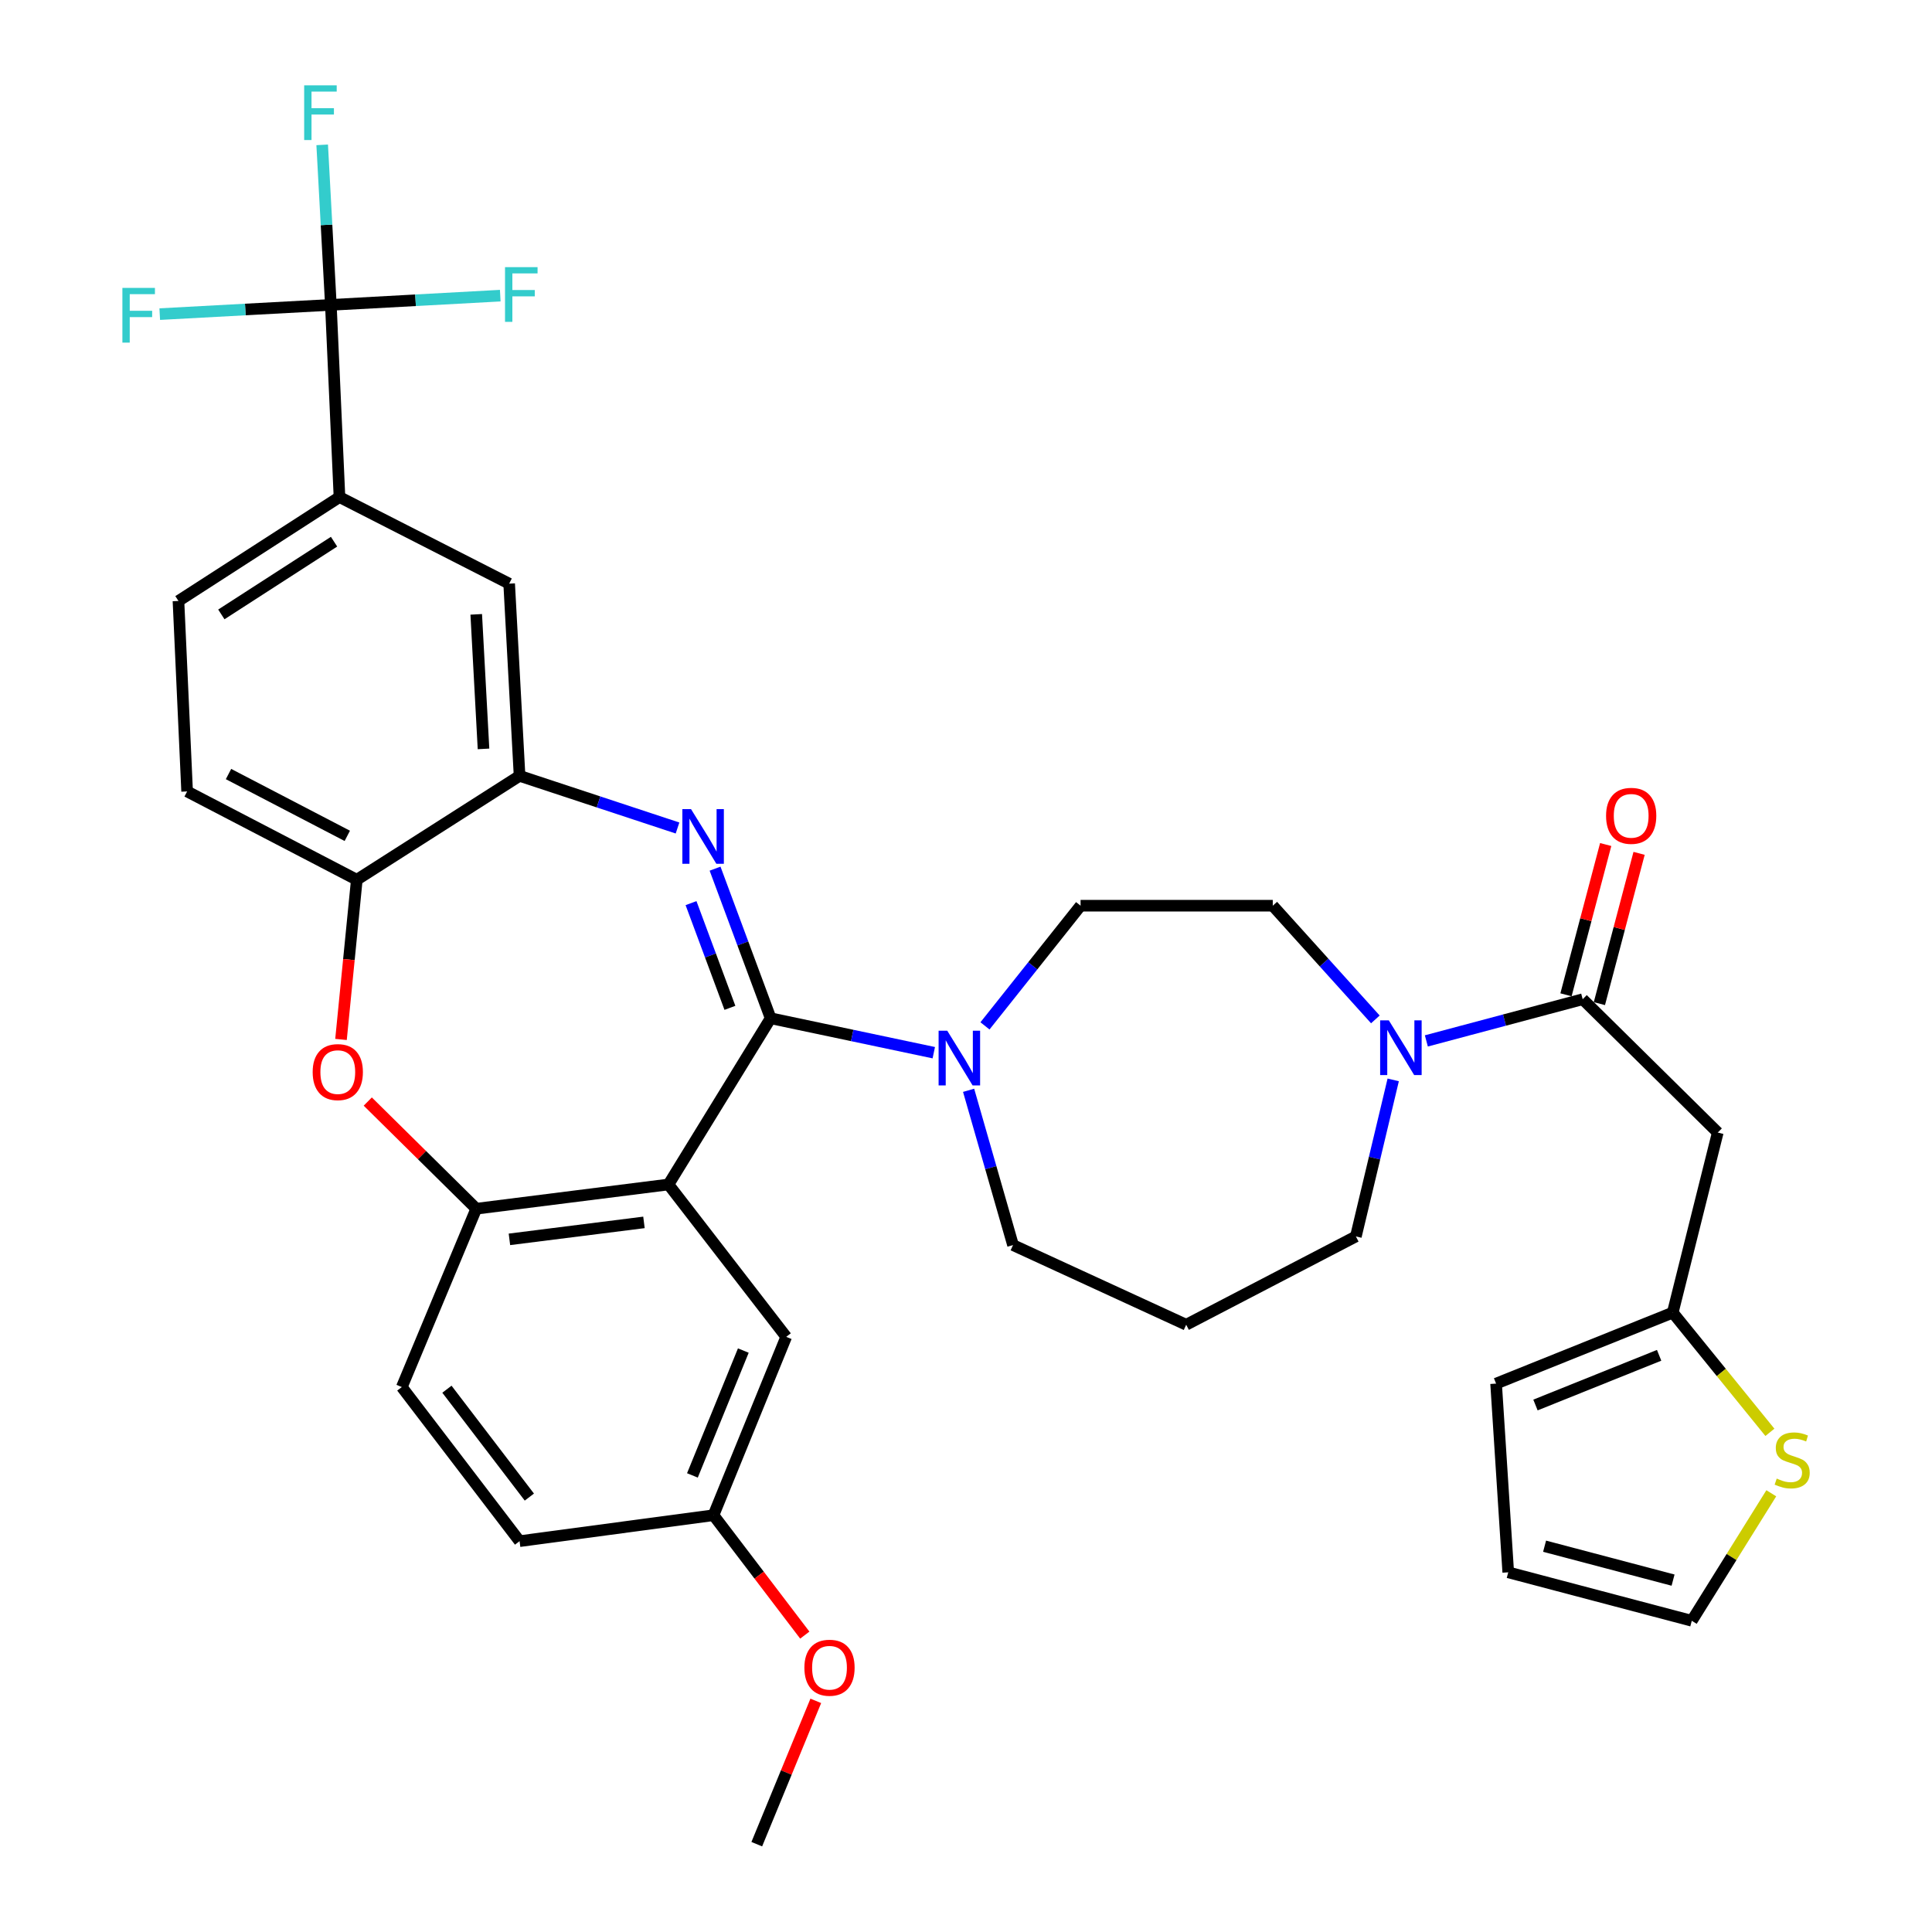 <?xml version='1.0' encoding='iso-8859-1'?>
<svg version='1.1' baseProfile='full'
              xmlns='http://www.w3.org/2000/svg'
                      xmlns:rdkit='http://www.rdkit.org/xml'
                      xmlns:xlink='http://www.w3.org/1999/xlink'
                  xml:space='preserve'
width='1000px' height='1000px' viewBox='0 0 1000 1000'>
<!-- END OF HEADER -->
<rect style='opacity:1.0;fill:#FFFFFF;stroke:none' width='1000' height='1000' x='0' y='0'> </rect>
<path class='bond-0' d='M 889.111,586.2 L 865.81,679.404' style='fill:none;fill-rule:evenodd;stroke:#000000;stroke-width:6px;stroke-linecap:butt;stroke-linejoin:miter;stroke-opacity:1' />
<path class='bond-1' d='M 889.111,586.2 L 819.199,517.192' style='fill:none;fill-rule:evenodd;stroke:#000000;stroke-width:6px;stroke-linecap:butt;stroke-linejoin:miter;stroke-opacity:1' />
<path class='bond-2' d='M 721.125,558.951 L 711.463,599.462' style='fill:none;fill-rule:evenodd;stroke:#0000FF;stroke-width:6px;stroke-linecap:butt;stroke-linejoin:miter;stroke-opacity:1' />
<path class='bond-2' d='M 711.463,599.462 L 701.8,639.973' style='fill:none;fill-rule:evenodd;stroke:#000000;stroke-width:6px;stroke-linecap:butt;stroke-linejoin:miter;stroke-opacity:1' />
<path class='bond-3' d='M 738.276,538.768 L 778.737,527.98' style='fill:none;fill-rule:evenodd;stroke:#0000FF;stroke-width:6px;stroke-linecap:butt;stroke-linejoin:miter;stroke-opacity:1' />
<path class='bond-3' d='M 778.737,527.98 L 819.199,517.192' style='fill:none;fill-rule:evenodd;stroke:#000000;stroke-width:6px;stroke-linecap:butt;stroke-linejoin:miter;stroke-opacity:1' />
<path class='bond-4' d='M 711.886,527.637 L 685.335,498.214' style='fill:none;fill-rule:evenodd;stroke:#0000FF;stroke-width:6px;stroke-linecap:butt;stroke-linejoin:miter;stroke-opacity:1' />
<path class='bond-4' d='M 685.335,498.214 L 658.784,468.792' style='fill:none;fill-rule:evenodd;stroke:#000000;stroke-width:6px;stroke-linecap:butt;stroke-linejoin:miter;stroke-opacity:1' />
<path class='bond-5' d='M 827.841,519.475 L 838.116,480.583' style='fill:none;fill-rule:evenodd;stroke:#000000;stroke-width:6px;stroke-linecap:butt;stroke-linejoin:miter;stroke-opacity:1' />
<path class='bond-5' d='M 838.116,480.583 L 848.391,441.69' style='fill:none;fill-rule:evenodd;stroke:#FF0000;stroke-width:6px;stroke-linecap:butt;stroke-linejoin:miter;stroke-opacity:1' />
<path class='bond-5' d='M 810.556,514.908 L 820.831,476.016' style='fill:none;fill-rule:evenodd;stroke:#000000;stroke-width:6px;stroke-linecap:butt;stroke-linejoin:miter;stroke-opacity:1' />
<path class='bond-5' d='M 820.831,476.016 L 831.106,437.124' style='fill:none;fill-rule:evenodd;stroke:#FF0000;stroke-width:6px;stroke-linecap:butt;stroke-linejoin:miter;stroke-opacity:1' />
<path class='bond-6' d='M 865.81,679.404 L 890.953,710.388' style='fill:none;fill-rule:evenodd;stroke:#000000;stroke-width:6px;stroke-linecap:butt;stroke-linejoin:miter;stroke-opacity:1' />
<path class='bond-6' d='M 890.953,710.388 L 916.096,741.372' style='fill:none;fill-rule:evenodd;stroke:#CCCC00;stroke-width:6px;stroke-linecap:butt;stroke-linejoin:miter;stroke-opacity:1' />
<path class='bond-7' d='M 865.81,679.404 L 774.375,716.153' style='fill:none;fill-rule:evenodd;stroke:#000000;stroke-width:6px;stroke-linecap:butt;stroke-linejoin:miter;stroke-opacity:1' />
<path class='bond-7' d='M 858.762,701.505 L 794.757,727.229' style='fill:none;fill-rule:evenodd;stroke:#000000;stroke-width:6px;stroke-linecap:butt;stroke-linejoin:miter;stroke-opacity:1' />
<path class='bond-8' d='M 916.818,772.919 L 896.241,805.917' style='fill:none;fill-rule:evenodd;stroke:#CCCC00;stroke-width:6px;stroke-linecap:butt;stroke-linejoin:miter;stroke-opacity:1' />
<path class='bond-8' d='M 896.241,805.917 L 875.663,838.915' style='fill:none;fill-rule:evenodd;stroke:#000000;stroke-width:6px;stroke-linecap:butt;stroke-linejoin:miter;stroke-opacity:1' />
<path class='bond-9' d='M 175.712,257.286 L 171.253,157.805' style='fill:none;fill-rule:evenodd;stroke:#000000;stroke-width:6px;stroke-linecap:butt;stroke-linejoin:miter;stroke-opacity:1' />
<path class='bond-10' d='M 175.712,257.286 L 92.371,311.059' style='fill:none;fill-rule:evenodd;stroke:#000000;stroke-width:6px;stroke-linecap:butt;stroke-linejoin:miter;stroke-opacity:1' />
<path class='bond-10' d='M 172.904,280.375 L 114.565,318.016' style='fill:none;fill-rule:evenodd;stroke:#000000;stroke-width:6px;stroke-linecap:butt;stroke-linejoin:miter;stroke-opacity:1' />
<path class='bond-11' d='M 175.712,257.286 L 263.543,302.1' style='fill:none;fill-rule:evenodd;stroke:#000000;stroke-width:6px;stroke-linecap:butt;stroke-linejoin:miter;stroke-opacity:1' />
<path class='bond-12' d='M 92.371,311.059 L 96.851,409.646' style='fill:none;fill-rule:evenodd;stroke:#000000;stroke-width:6px;stroke-linecap:butt;stroke-linejoin:miter;stroke-opacity:1' />
<path class='bond-13' d='M 96.851,409.646 L 184.681,455.354' style='fill:none;fill-rule:evenodd;stroke:#000000;stroke-width:6px;stroke-linecap:butt;stroke-linejoin:miter;stroke-opacity:1' />
<path class='bond-13' d='M 118.278,400.643 L 179.76,432.639' style='fill:none;fill-rule:evenodd;stroke:#000000;stroke-width:6px;stroke-linecap:butt;stroke-linejoin:miter;stroke-opacity:1' />
<path class='bond-14' d='M 263.543,302.1 L 268.926,401.581' style='fill:none;fill-rule:evenodd;stroke:#000000;stroke-width:6px;stroke-linecap:butt;stroke-linejoin:miter;stroke-opacity:1' />
<path class='bond-14' d='M 246.498,317.988 L 250.266,387.625' style='fill:none;fill-rule:evenodd;stroke:#000000;stroke-width:6px;stroke-linecap:butt;stroke-linejoin:miter;stroke-opacity:1' />
<path class='bond-15' d='M 184.681,455.354 L 268.926,401.581' style='fill:none;fill-rule:evenodd;stroke:#000000;stroke-width:6px;stroke-linecap:butt;stroke-linejoin:miter;stroke-opacity:1' />
<path class='bond-16' d='M 184.681,455.354 L 180.592,496.685' style='fill:none;fill-rule:evenodd;stroke:#000000;stroke-width:6px;stroke-linecap:butt;stroke-linejoin:miter;stroke-opacity:1' />
<path class='bond-16' d='M 180.592,496.685 L 176.502,538.015' style='fill:none;fill-rule:evenodd;stroke:#FF0000;stroke-width:6px;stroke-linecap:butt;stroke-linejoin:miter;stroke-opacity:1' />
<path class='bond-17' d='M 268.926,401.581 L 309.806,415.078' style='fill:none;fill-rule:evenodd;stroke:#000000;stroke-width:6px;stroke-linecap:butt;stroke-linejoin:miter;stroke-opacity:1' />
<path class='bond-17' d='M 309.806,415.078 L 350.686,428.575' style='fill:none;fill-rule:evenodd;stroke:#0000FF;stroke-width:6px;stroke-linecap:butt;stroke-linejoin:miter;stroke-opacity:1' />
<path class='bond-18' d='M 370.119,449.616 L 384.499,488.33' style='fill:none;fill-rule:evenodd;stroke:#0000FF;stroke-width:6px;stroke-linecap:butt;stroke-linejoin:miter;stroke-opacity:1' />
<path class='bond-18' d='M 384.499,488.33 L 398.878,527.044' style='fill:none;fill-rule:evenodd;stroke:#000000;stroke-width:6px;stroke-linecap:butt;stroke-linejoin:miter;stroke-opacity:1' />
<path class='bond-18' d='M 357.674,467.456 L 367.739,494.555' style='fill:none;fill-rule:evenodd;stroke:#0000FF;stroke-width:6px;stroke-linecap:butt;stroke-linejoin:miter;stroke-opacity:1' />
<path class='bond-18' d='M 367.739,494.555 L 377.805,521.655' style='fill:none;fill-rule:evenodd;stroke:#000000;stroke-width:6px;stroke-linecap:butt;stroke-linejoin:miter;stroke-opacity:1' />
<path class='bond-19' d='M 190.357,570.162 L 218.438,597.897' style='fill:none;fill-rule:evenodd;stroke:#FF0000;stroke-width:6px;stroke-linecap:butt;stroke-linejoin:miter;stroke-opacity:1' />
<path class='bond-19' d='M 218.438,597.897 L 246.519,625.631' style='fill:none;fill-rule:evenodd;stroke:#000000;stroke-width:6px;stroke-linecap:butt;stroke-linejoin:miter;stroke-opacity:1' />
<path class='bond-20' d='M 398.878,527.044 L 346,613.087' style='fill:none;fill-rule:evenodd;stroke:#000000;stroke-width:6px;stroke-linecap:butt;stroke-linejoin:miter;stroke-opacity:1' />
<path class='bond-21' d='M 398.878,527.044 L 441.102,535.957' style='fill:none;fill-rule:evenodd;stroke:#000000;stroke-width:6px;stroke-linecap:butt;stroke-linejoin:miter;stroke-opacity:1' />
<path class='bond-21' d='M 441.102,535.957 L 483.326,544.87' style='fill:none;fill-rule:evenodd;stroke:#0000FF;stroke-width:6px;stroke-linecap:butt;stroke-linejoin:miter;stroke-opacity:1' />
<path class='bond-22' d='M 346,613.087 L 246.519,625.631' style='fill:none;fill-rule:evenodd;stroke:#000000;stroke-width:6px;stroke-linecap:butt;stroke-linejoin:miter;stroke-opacity:1' />
<path class='bond-22' d='M 333.314,632.706 L 263.678,641.487' style='fill:none;fill-rule:evenodd;stroke:#000000;stroke-width:6px;stroke-linecap:butt;stroke-linejoin:miter;stroke-opacity:1' />
<path class='bond-23' d='M 346,613.087 L 406.943,691.948' style='fill:none;fill-rule:evenodd;stroke:#000000;stroke-width:6px;stroke-linecap:butt;stroke-linejoin:miter;stroke-opacity:1' />
<path class='bond-24' d='M 246.519,625.631 L 207.982,717.941' style='fill:none;fill-rule:evenodd;stroke:#000000;stroke-width:6px;stroke-linecap:butt;stroke-linejoin:miter;stroke-opacity:1' />
<path class='bond-25' d='M 207.982,717.941 L 268.926,797.706' style='fill:none;fill-rule:evenodd;stroke:#000000;stroke-width:6px;stroke-linecap:butt;stroke-linejoin:miter;stroke-opacity:1' />
<path class='bond-25' d='M 231.329,719.052 L 273.99,774.888' style='fill:none;fill-rule:evenodd;stroke:#000000;stroke-width:6px;stroke-linecap:butt;stroke-linejoin:miter;stroke-opacity:1' />
<path class='bond-26' d='M 268.926,797.706 L 369.3,784.268' style='fill:none;fill-rule:evenodd;stroke:#000000;stroke-width:6px;stroke-linecap:butt;stroke-linejoin:miter;stroke-opacity:1' />
<path class='bond-27' d='M 369.3,784.268 L 392.93,815.3' style='fill:none;fill-rule:evenodd;stroke:#000000;stroke-width:6px;stroke-linecap:butt;stroke-linejoin:miter;stroke-opacity:1' />
<path class='bond-27' d='M 392.93,815.3 L 416.559,846.332' style='fill:none;fill-rule:evenodd;stroke:#FF0000;stroke-width:6px;stroke-linecap:butt;stroke-linejoin:miter;stroke-opacity:1' />
<path class='bond-28' d='M 369.3,784.268 L 406.943,691.948' style='fill:none;fill-rule:evenodd;stroke:#000000;stroke-width:6px;stroke-linecap:butt;stroke-linejoin:miter;stroke-opacity:1' />
<path class='bond-28' d='M 358.392,763.67 L 384.742,699.046' style='fill:none;fill-rule:evenodd;stroke:#000000;stroke-width:6px;stroke-linecap:butt;stroke-linejoin:miter;stroke-opacity:1' />
<path class='bond-29' d='M 509.821,530.995 L 534.562,499.894' style='fill:none;fill-rule:evenodd;stroke:#0000FF;stroke-width:6px;stroke-linecap:butt;stroke-linejoin:miter;stroke-opacity:1' />
<path class='bond-29' d='M 534.562,499.894 L 559.303,468.792' style='fill:none;fill-rule:evenodd;stroke:#000000;stroke-width:6px;stroke-linecap:butt;stroke-linejoin:miter;stroke-opacity:1' />
<path class='bond-30' d='M 501.348,564.341 L 512.845,604.397' style='fill:none;fill-rule:evenodd;stroke:#0000FF;stroke-width:6px;stroke-linecap:butt;stroke-linejoin:miter;stroke-opacity:1' />
<path class='bond-30' d='M 512.845,604.397 L 524.342,644.453' style='fill:none;fill-rule:evenodd;stroke:#000000;stroke-width:6px;stroke-linecap:butt;stroke-linejoin:miter;stroke-opacity:1' />
<path class='bond-31' d='M 613.97,685.681 L 524.342,644.453' style='fill:none;fill-rule:evenodd;stroke:#000000;stroke-width:6px;stroke-linecap:butt;stroke-linejoin:miter;stroke-opacity:1' />
<path class='bond-32' d='M 613.97,685.681 L 701.8,639.973' style='fill:none;fill-rule:evenodd;stroke:#000000;stroke-width:6px;stroke-linecap:butt;stroke-linejoin:miter;stroke-opacity:1' />
<path class='bond-33' d='M 559.303,468.792 L 658.784,468.792' style='fill:none;fill-rule:evenodd;stroke:#000000;stroke-width:6px;stroke-linecap:butt;stroke-linejoin:miter;stroke-opacity:1' />
<path class='bond-34' d='M 422.255,880.361 L 406.981,917.453' style='fill:none;fill-rule:evenodd;stroke:#FF0000;stroke-width:6px;stroke-linecap:butt;stroke-linejoin:miter;stroke-opacity:1' />
<path class='bond-34' d='M 406.981,917.453 L 391.707,954.545' style='fill:none;fill-rule:evenodd;stroke:#000000;stroke-width:6px;stroke-linecap:butt;stroke-linejoin:miter;stroke-opacity:1' />
<path class='bond-35' d='M 171.253,157.805 L 169.007,116.39' style='fill:none;fill-rule:evenodd;stroke:#000000;stroke-width:6px;stroke-linecap:butt;stroke-linejoin:miter;stroke-opacity:1' />
<path class='bond-35' d='M 169.007,116.39 L 166.762,74.975' style='fill:none;fill-rule:evenodd;stroke:#33CCCC;stroke-width:6px;stroke-linecap:butt;stroke-linejoin:miter;stroke-opacity:1' />
<path class='bond-36' d='M 171.253,157.805 L 215.092,155.416' style='fill:none;fill-rule:evenodd;stroke:#000000;stroke-width:6px;stroke-linecap:butt;stroke-linejoin:miter;stroke-opacity:1' />
<path class='bond-36' d='M 215.092,155.416 L 258.932,153.026' style='fill:none;fill-rule:evenodd;stroke:#33CCCC;stroke-width:6px;stroke-linecap:butt;stroke-linejoin:miter;stroke-opacity:1' />
<path class='bond-37' d='M 171.253,157.805 L 126.968,160.197' style='fill:none;fill-rule:evenodd;stroke:#000000;stroke-width:6px;stroke-linecap:butt;stroke-linejoin:miter;stroke-opacity:1' />
<path class='bond-37' d='M 126.968,160.197 L 82.683,162.589' style='fill:none;fill-rule:evenodd;stroke:#33CCCC;stroke-width:6px;stroke-linecap:butt;stroke-linejoin:miter;stroke-opacity:1' />
<path class='bond-38' d='M 875.663,838.915 L 780.662,813.836' style='fill:none;fill-rule:evenodd;stroke:#000000;stroke-width:6px;stroke-linecap:butt;stroke-linejoin:miter;stroke-opacity:1' />
<path class='bond-38' d='M 865.976,817.867 L 799.475,800.312' style='fill:none;fill-rule:evenodd;stroke:#000000;stroke-width:6px;stroke-linecap:butt;stroke-linejoin:miter;stroke-opacity:1' />
<path class='bond-39' d='M 774.375,716.153 L 780.662,813.836' style='fill:none;fill-rule:evenodd;stroke:#000000;stroke-width:6px;stroke-linecap:butt;stroke-linejoin:miter;stroke-opacity:1' />
<path  class='atom-1' d='M 718.841 528.12
L 728.121 543.12
Q 729.041 544.6, 730.521 547.28
Q 732.001 549.96, 732.081 550.12
L 732.081 528.12
L 735.841 528.12
L 735.841 556.44
L 731.961 556.44
L 722.001 540.04
Q 720.841 538.12, 719.601 535.92
Q 718.401 533.72, 718.041 533.04
L 718.041 556.44
L 714.361 556.44
L 714.361 528.12
L 718.841 528.12
' fill='#0000FF'/>
<path  class='atom-3' d='M 831.297 422.27
Q 831.297 415.47, 834.657 411.67
Q 838.017 407.87, 844.297 407.87
Q 850.577 407.87, 853.937 411.67
Q 857.297 415.47, 857.297 422.27
Q 857.297 429.15, 853.897 433.07
Q 850.497 436.95, 844.297 436.95
Q 838.057 436.95, 834.657 433.07
Q 831.297 429.19, 831.297 422.27
M 844.297 433.75
Q 848.617 433.75, 850.937 430.87
Q 853.297 427.95, 853.297 422.27
Q 853.297 416.71, 850.937 413.91
Q 848.617 411.07, 844.297 411.07
Q 839.977 411.07, 837.617 413.87
Q 835.297 416.67, 835.297 422.27
Q 835.297 427.99, 837.617 430.87
Q 839.977 433.75, 844.297 433.75
' fill='#FF0000'/>
<path  class='atom-5' d='M 919.628 765.304
Q 919.948 765.424, 921.268 765.984
Q 922.588 766.544, 924.028 766.904
Q 925.508 767.224, 926.948 767.224
Q 929.628 767.224, 931.188 765.944
Q 932.748 764.624, 932.748 762.344
Q 932.748 760.784, 931.948 759.824
Q 931.188 758.864, 929.988 758.344
Q 928.788 757.824, 926.788 757.224
Q 924.268 756.464, 922.748 755.744
Q 921.268 755.024, 920.188 753.504
Q 919.148 751.984, 919.148 749.424
Q 919.148 745.864, 921.548 743.664
Q 923.988 741.464, 928.788 741.464
Q 932.068 741.464, 935.788 743.024
L 934.868 746.104
Q 931.468 744.704, 928.908 744.704
Q 926.148 744.704, 924.628 745.864
Q 923.108 746.984, 923.148 748.944
Q 923.148 750.464, 923.908 751.384
Q 924.708 752.304, 925.828 752.824
Q 926.988 753.344, 928.908 753.944
Q 931.468 754.744, 932.988 755.544
Q 934.508 756.344, 935.588 757.984
Q 936.708 759.584, 936.708 762.344
Q 936.708 766.264, 934.068 768.384
Q 931.468 770.464, 927.108 770.464
Q 924.588 770.464, 922.668 769.904
Q 920.788 769.384, 918.548 768.464
L 919.628 765.304
' fill='#CCCC00'/>
<path  class='atom-12' d='M 357.667 418.787
L 366.947 433.787
Q 367.867 435.267, 369.347 437.947
Q 370.827 440.627, 370.907 440.787
L 370.907 418.787
L 374.667 418.787
L 374.667 447.107
L 370.787 447.107
L 360.827 430.707
Q 359.667 428.787, 358.427 426.587
Q 357.227 424.387, 356.867 423.707
L 356.867 447.107
L 353.187 447.107
L 353.187 418.787
L 357.667 418.787
' fill='#0000FF'/>
<path  class='atom-13' d='M 161.838 554.915
Q 161.838 548.115, 165.198 544.315
Q 168.558 540.515, 174.838 540.515
Q 181.118 540.515, 184.478 544.315
Q 187.838 548.115, 187.838 554.915
Q 187.838 561.795, 184.438 565.715
Q 181.038 569.595, 174.838 569.595
Q 168.598 569.595, 165.198 565.715
Q 161.838 561.835, 161.838 554.915
M 174.838 566.395
Q 179.158 566.395, 181.478 563.515
Q 183.838 560.595, 183.838 554.915
Q 183.838 549.355, 181.478 546.555
Q 179.158 543.715, 174.838 543.715
Q 170.518 543.715, 168.158 546.515
Q 165.838 549.315, 165.838 554.915
Q 165.838 560.635, 168.158 563.515
Q 170.518 566.395, 174.838 566.395
' fill='#FF0000'/>
<path  class='atom-21' d='M 490.301 533.504
L 499.581 548.504
Q 500.501 549.984, 501.981 552.664
Q 503.461 555.344, 503.541 555.504
L 503.541 533.504
L 507.301 533.504
L 507.301 561.824
L 503.421 561.824
L 493.461 545.424
Q 492.301 543.504, 491.061 541.304
Q 489.861 539.104, 489.501 538.424
L 489.501 561.824
L 485.821 561.824
L 485.821 533.504
L 490.301 533.504
' fill='#0000FF'/>
<path  class='atom-27' d='M 416.35 863.21
Q 416.35 856.41, 419.71 852.61
Q 423.07 848.81, 429.35 848.81
Q 435.63 848.81, 438.99 852.61
Q 442.35 856.41, 442.35 863.21
Q 442.35 870.09, 438.95 874.01
Q 435.55 877.89, 429.35 877.89
Q 423.11 877.89, 419.71 874.01
Q 416.35 870.13, 416.35 863.21
M 429.35 874.69
Q 433.67 874.69, 435.99 871.81
Q 438.35 868.89, 438.35 863.21
Q 438.35 857.65, 435.99 854.85
Q 433.67 852.01, 429.35 852.01
Q 425.03 852.01, 422.67 854.81
Q 420.35 857.61, 420.35 863.21
Q 420.35 868.93, 422.67 871.81
Q 425.03 874.69, 429.35 874.69
' fill='#FF0000'/>
<path  class='atom-30' d='M 157.439 44.165
L 174.279 44.165
L 174.279 47.405
L 161.239 47.405
L 161.239 56.005
L 172.839 56.005
L 172.839 59.285
L 161.239 59.285
L 161.239 72.485
L 157.439 72.485
L 157.439 44.165
' fill='#33CCCC'/>
<path  class='atom-31' d='M 261.4 138.272
L 278.24 138.272
L 278.24 141.512
L 265.2 141.512
L 265.2 150.112
L 276.8 150.112
L 276.8 153.392
L 265.2 153.392
L 265.2 166.592
L 261.4 166.592
L 261.4 138.272
' fill='#33CCCC'/>
<path  class='atom-32' d='M 63.352 149.019
L 80.192 149.019
L 80.192 152.259
L 67.152 152.259
L 67.152 160.859
L 78.752 160.859
L 78.752 164.139
L 67.152 164.139
L 67.152 177.339
L 63.352 177.339
L 63.352 149.019
' fill='#33CCCC'/>
</svg>
